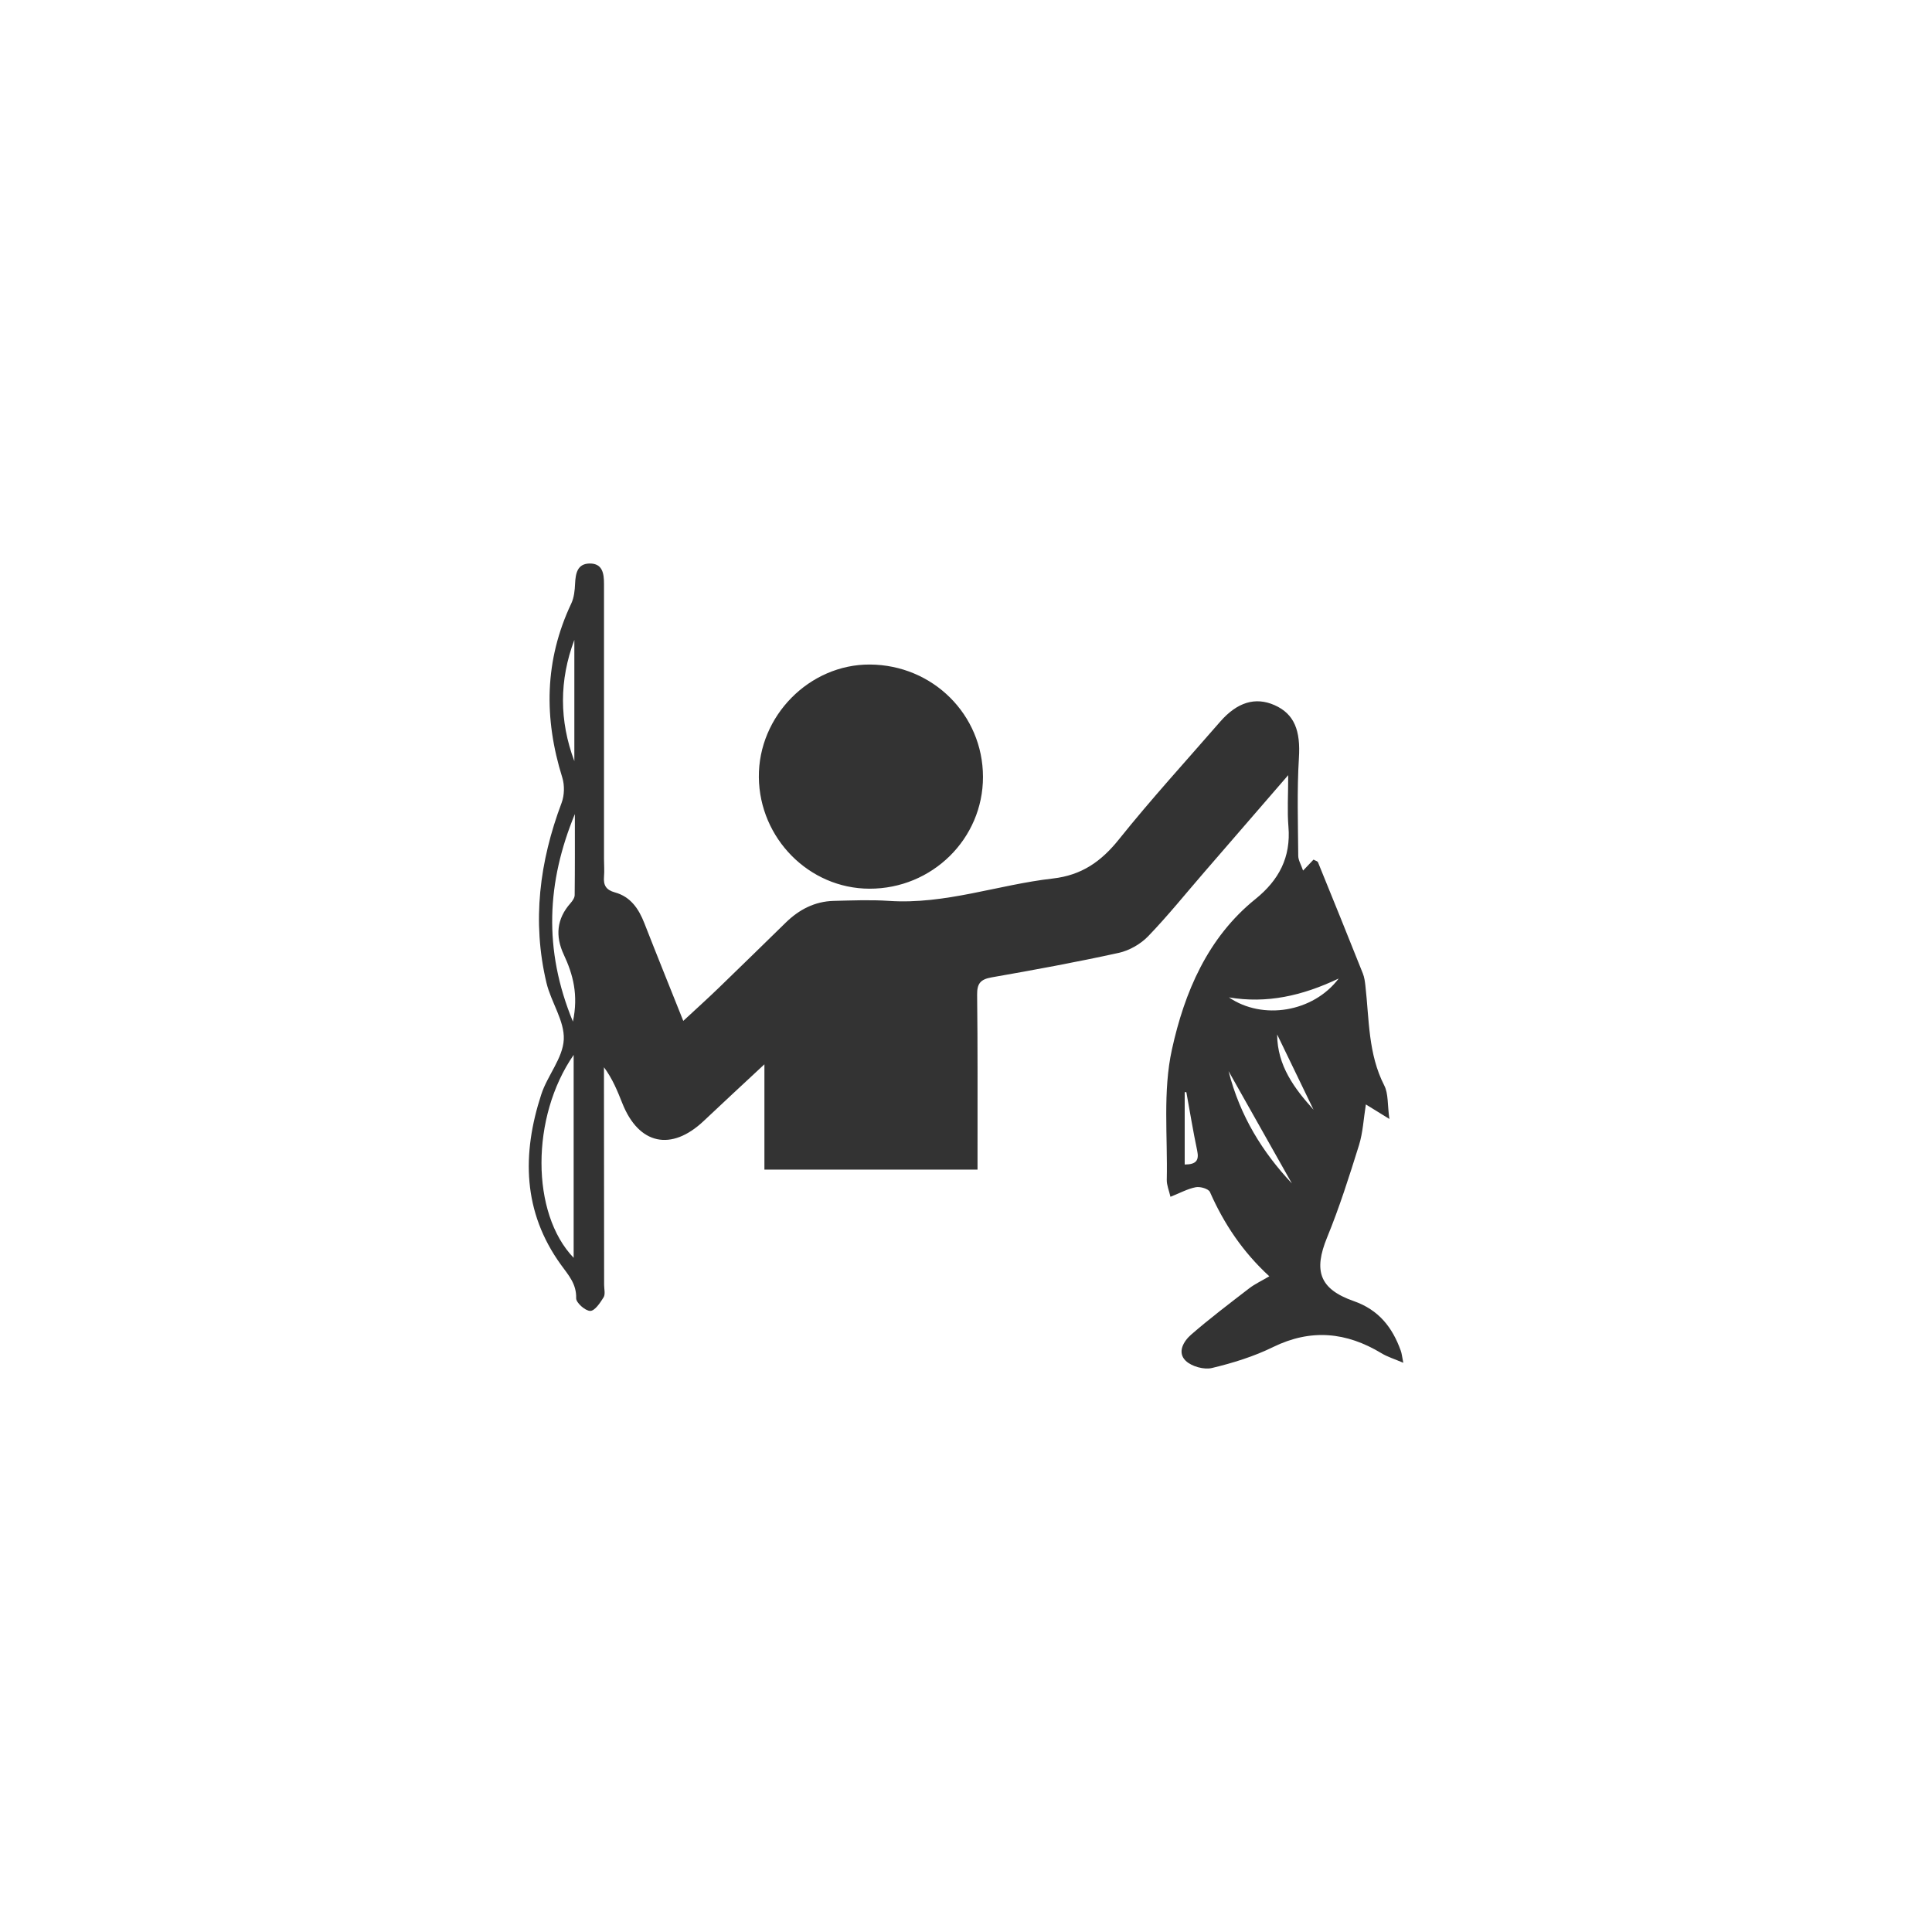 <?xml version="1.0" encoding="utf-8"?>
<!-- Generator: Adobe Illustrator 16.0.0, SVG Export Plug-In . SVG Version: 6.00 Build 0)  -->
<!DOCTYPE svg PUBLIC "-//W3C//DTD SVG 1.1//EN" "http://www.w3.org/Graphics/SVG/1.1/DTD/svg11.dtd">
<svg version="1.1" id="Layer_1" xmlns="http://www.w3.org/2000/svg" xmlns:xlink="http://www.w3.org/1999/xlink" x="0px" y="0px"
	 width="100px" height="100px" viewBox="0 0 100 100" enable-background="new 0 0 100 100" xml:space="preserve">
<rect x="0" y="0" width="100" height="100" fill="#333333" stroke="none"/>
<g>
	<path fill="#FFFFFF" d="M29.528,46.75c0.103-0.117,0.215-0.277,0.217-0.418c0.016-1.398,0.01-2.799,0.01-4.197
		c-1.444,3.498-1.646,6.998-0.101,10.742c0.291-1.379,0.009-2.436-0.474-3.469C28.736,48.457,28.809,47.561,29.528,46.75z
		 M69.291,50.648c-1.904,0.904-3.732,1.305-5.68,0.977C65.342,52.814,67.965,52.4,69.291,50.648z M29.728,33.121
		c-0.786,2.092-0.783,4.184,0,6.275V33.121z M29.692,65.104V54.602C27.468,57.814,27.477,62.805,29.692,65.104z M61.406,56.533
		c-0.029-0.002-0.057-0.004-0.086-0.006v3.748c0.592-0.002,0.754-0.211,0.646-0.719C61.754,58.555,61.59,57.543,61.406,56.533z M0,0
		v100h100V0H0z M45.026,34.396c3.257,0.02,5.849,2.596,5.853,5.816c0.003,3.201-2.63,5.795-5.877,5.787
		c-3.119-0.006-5.692-2.602-5.724-5.771C39.248,37.063,41.893,34.379,45.026,34.396z M71.504,70.043
		c-1.816-1.096-3.645-1.279-5.605-0.322c-0.996,0.49-2.086,0.828-3.166,1.086c-0.412,0.1-1.055-0.078-1.359-0.371
		c-0.459-0.441-0.107-1.021,0.283-1.359c0.965-0.838,1.982-1.607,2.996-2.389c0.297-0.229,0.645-0.389,1.047-0.627
		c-1.379-1.266-2.352-2.725-3.074-4.363c-0.074-0.166-0.502-0.291-0.73-0.248c-0.416,0.078-0.805,0.295-1.313,0.496
		c-0.074-0.322-0.195-0.6-0.191-0.875c0.049-2.258-0.211-4.588,0.268-6.756c0.646-2.941,1.838-5.779,4.322-7.781
		c1.213-0.977,1.84-2.16,1.707-3.746c-0.066-0.801-0.012-1.611-0.012-2.666c-1.563,1.807-2.953,3.408-4.34,5.016
		c-0.965,1.113-1.891,2.268-2.912,3.326c-0.389,0.402-0.969,0.734-1.514,0.855c-2.184,0.48-4.387,0.885-6.588,1.27
		c-0.576,0.102-0.755,0.32-0.747,0.904c0.033,2.701,0.019,5.406,0.021,8.107v0.939H39.566v-5.451
		c-1.167,1.088-2.159,2.004-3.141,2.932c-1.679,1.586-3.357,1.227-4.208-0.902c-0.255-0.641-0.51-1.279-0.956-1.877v0.861
		c0.002,3.467,0.005,6.934,0.008,10.4c0,0.219,0.072,0.482-0.026,0.645c-0.176,0.285-0.458,0.709-0.694,0.705
		c-0.257,0-0.733-0.426-0.727-0.654c0.023-0.744-0.402-1.201-0.784-1.73c-1.984-2.742-2.028-5.736-1.023-8.818
		c0.318-0.979,1.12-1.881,1.166-2.846c0.046-0.959-0.658-1.932-0.896-2.932c-0.757-3.182-0.359-6.281,0.784-9.318
		c0.146-0.391,0.159-0.908,0.035-1.307c-0.958-3.068-0.926-6.066,0.465-9.01c0.144-0.305,0.182-0.68,0.197-1.023
		c0.026-0.535,0.115-1.043,0.762-1.047c0.658-0.002,0.735,0.516,0.735,1.049c-0.003,4.75-0.001,9.502,0,14.25
		c0,0.301,0.027,0.602,0.001,0.9c-0.039,0.445,0.095,0.695,0.567,0.826c0.803,0.219,1.229,0.842,1.521,1.592
		c0.644,1.648,1.308,3.287,2.014,5.057c0.668-0.621,1.269-1.16,1.85-1.723c1.157-1.115,2.305-2.244,3.457-3.367
		c0.689-0.672,1.5-1.096,2.476-1.121c0.955-0.023,1.914-0.064,2.865,0c2.911,0.195,5.646-0.836,8.476-1.158
		c1.5-0.17,2.508-0.881,3.428-2.029c1.67-2.086,3.479-4.064,5.232-6.082c0.887-1.02,1.828-1.301,2.82-0.863
		c1.039,0.461,1.348,1.332,1.262,2.727c-0.104,1.686-0.047,3.383-0.035,5.074c0.002,0.227,0.145,0.451,0.25,0.762
		c0.223-0.232,0.381-0.398,0.541-0.568c0.1,0.059,0.209,0.08,0.232,0.141c0.779,1.912,1.555,3.828,2.32,5.75
		c0.08,0.199,0.109,0.424,0.133,0.639c0.199,1.744,0.137,3.525,0.977,5.162c0.217,0.426,0.16,0.992,0.264,1.732
		c-0.51-0.316-0.814-0.502-1.217-0.752c-0.119,0.744-0.152,1.453-0.355,2.107c-0.502,1.609-1.014,3.223-1.652,4.779
		c-0.703,1.717-0.408,2.666,1.379,3.293c1.289,0.451,2,1.354,2.434,2.566c0.053,0.141,0.066,0.299,0.131,0.627
		C72.164,70.336,71.809,70.23,71.504,70.043z M66.867,61.254c-1.07-1.895-2.146-3.805-3.277-5.813
		C64.182,57.773,65.354,59.643,66.867,61.254z M67.988,57.438c-0.627-1.299-1.254-2.596-1.883-3.895
		C66.113,55.168,67.004,56.346,67.988,57.438z"/>
</g>
</svg>
